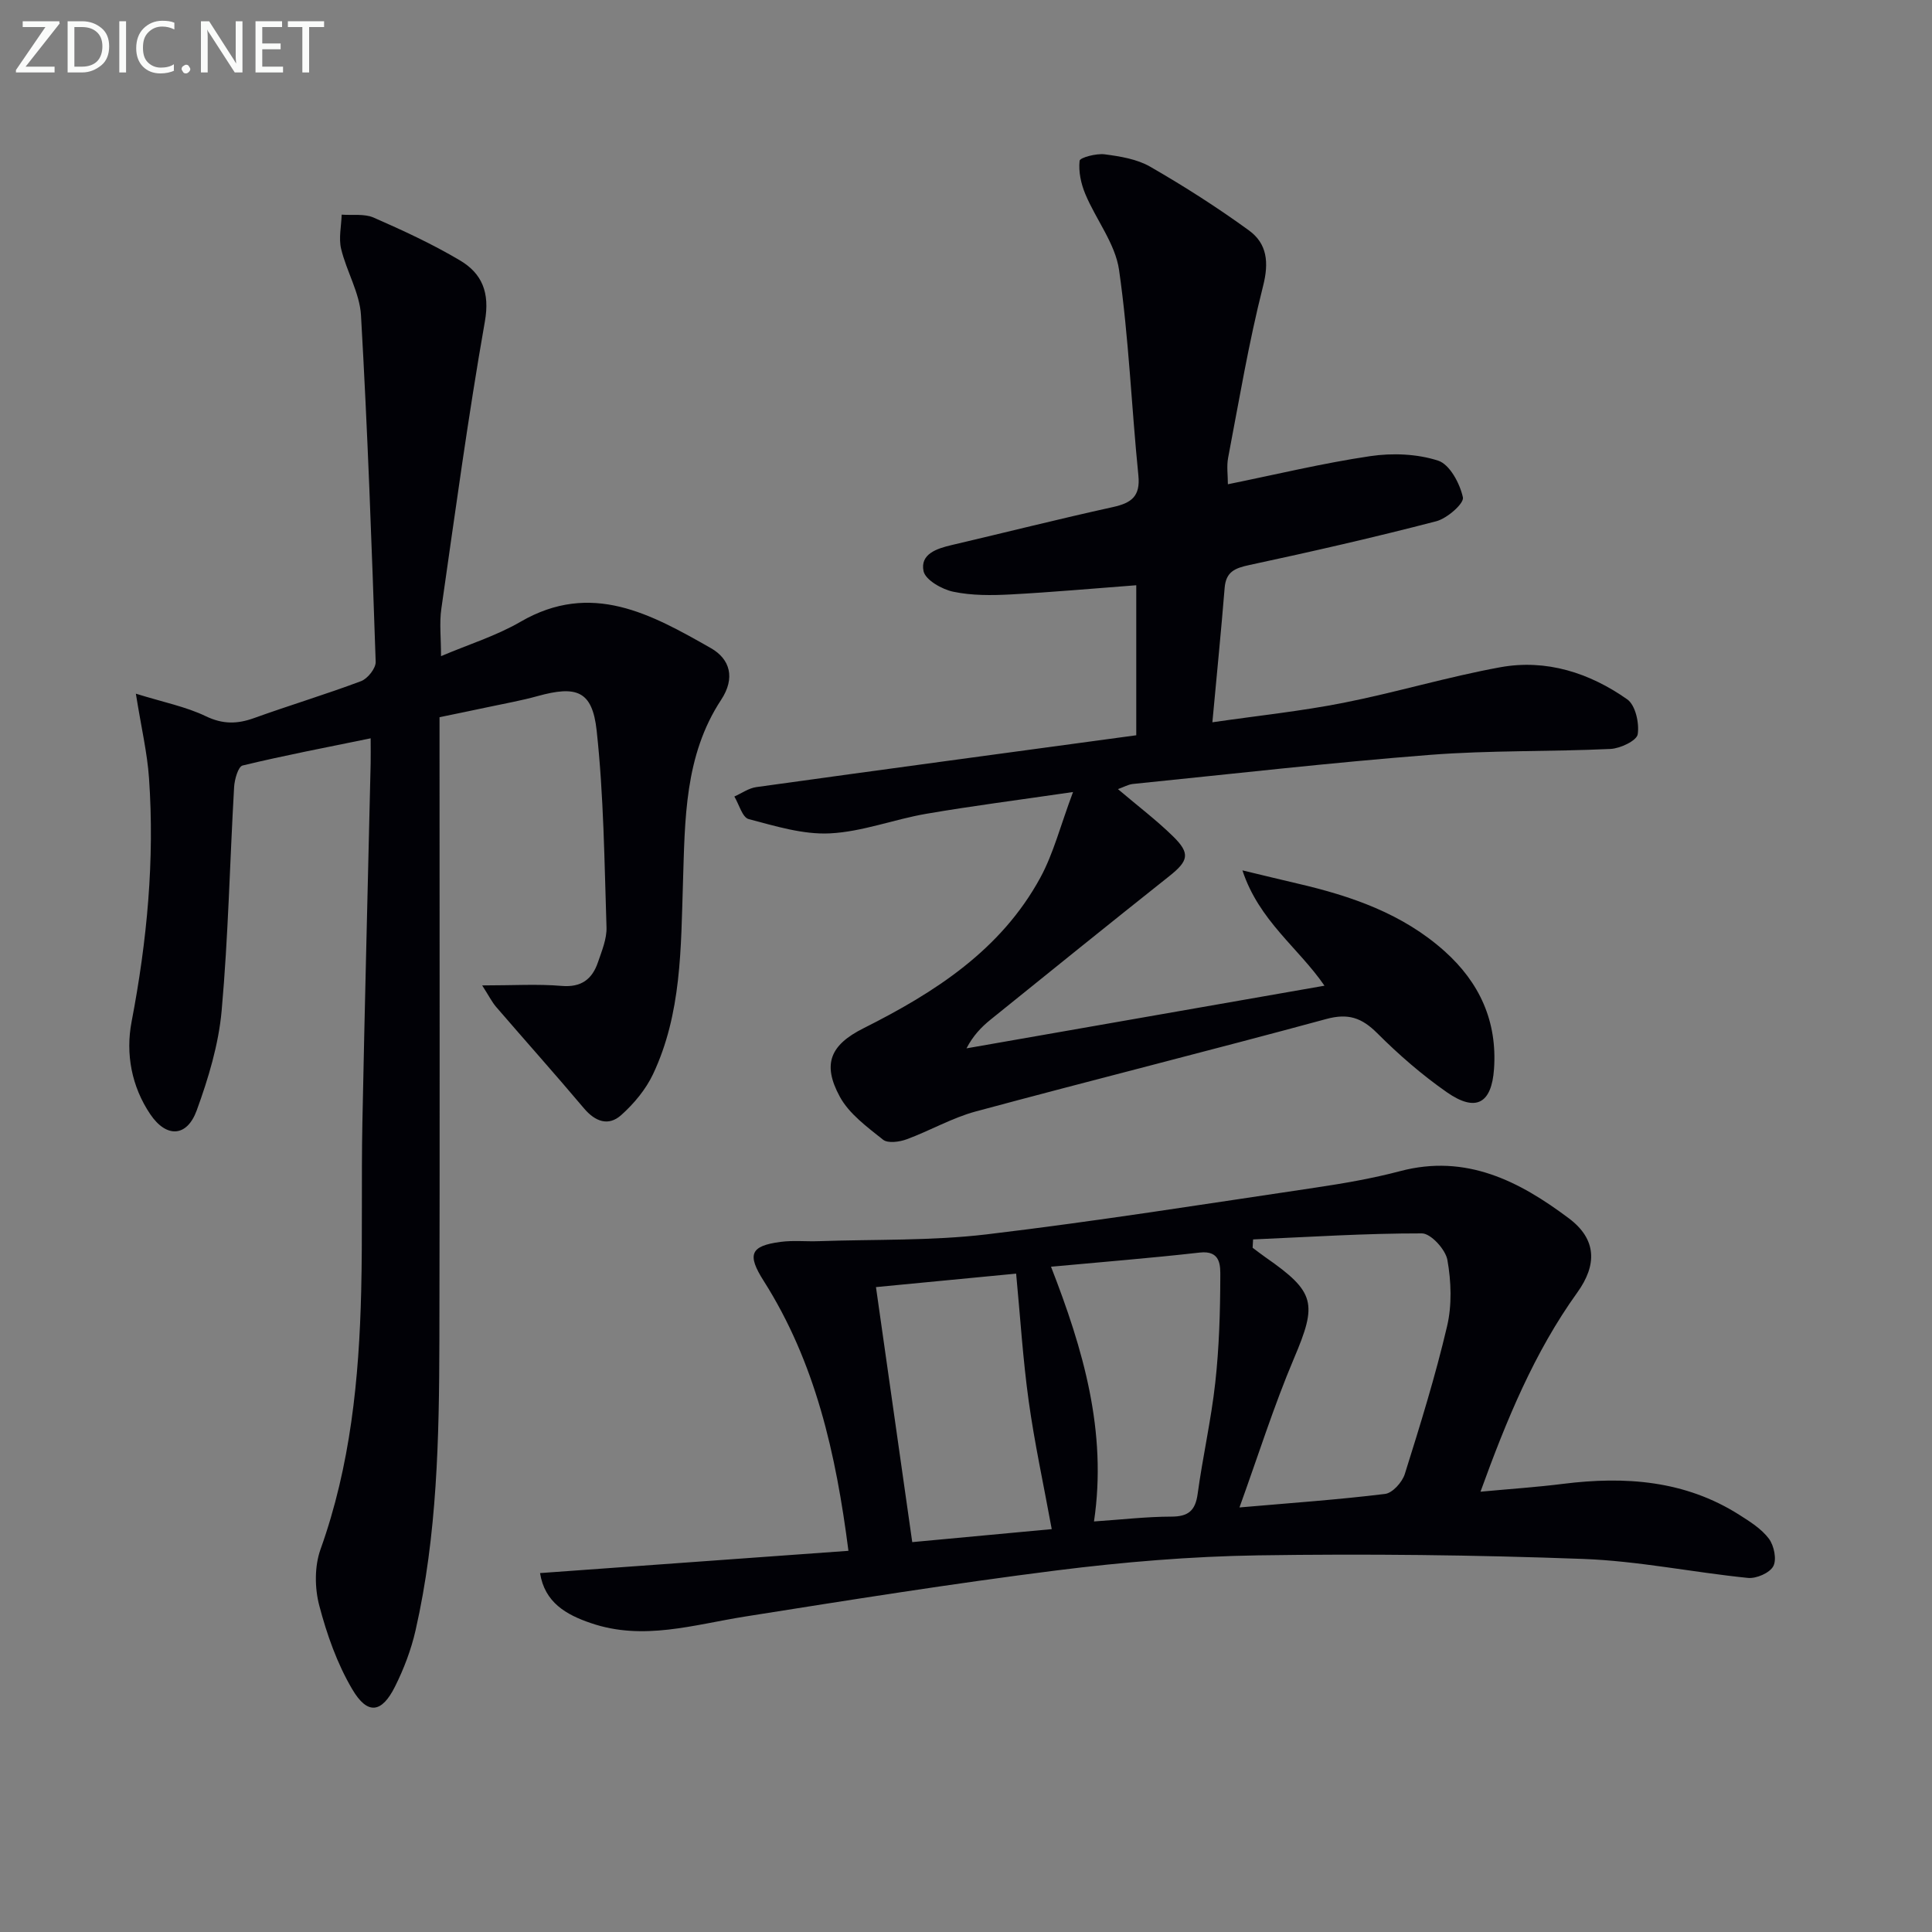 <svg enable-background="new 0 0 400 400" viewBox="0 0 400 400" xmlns="http://www.w3.org/2000/svg"><rect x="0" y="0" width="400" height="400" fill="#808080" stroke="none"/><path d="m99.83 204.02c6.5 0 11.5-.32 16.43.1 4.11.35 6.35-1.39 7.55-4.92.8-2.35 1.84-4.83 1.76-7.22-.44-13.59-.57-27.25-2.04-40.74-.9-8.24-4.16-9.36-12.27-7.11-3.35.93-6.78 1.53-10.18 2.26-3.21.69-6.43 1.34-10.08 2.1v6.08c0 40.99.07 81.99-.03 122.98-.05 20.11-.44 40.24-4.93 59.98-.91 4.01-2.42 7.98-4.26 11.66-2.74 5.5-5.69 5.92-8.84.57-3.14-5.31-5.28-11.39-6.85-17.39-.95-3.63-.98-8.11.27-11.6 6.2-17.32 7.98-35.26 8.42-53.42.28-11.66.02-23.33.25-34.99.49-24.79 1.14-49.57 1.71-74.36.03-1.47 0-2.95 0-5.14-9.14 1.88-17.88 3.54-26.51 5.63-.92.22-1.67 2.89-1.76 4.46-.89 15.43-1.2 30.91-2.58 46.3-.63 6.99-2.74 14-5.16 20.64-2.02 5.55-6.28 5.75-9.62.8-3.88-5.75-5.13-12.53-3.87-19.13 3.2-16.72 4.8-33.5 3.61-50.47-.36-5.22-1.59-10.38-2.72-17.47 5.74 1.78 10.37 2.69 14.49 4.67 3.52 1.69 6.5 1.63 9.98.38 7.35-2.65 14.85-4.9 22.16-7.65 1.36-.51 3.07-2.66 3.02-4-.81-23.92-1.67-47.84-3.04-71.74-.27-4.64-2.99-9.09-4.11-13.74-.54-2.23.04-4.73.11-7.1 2.23.17 4.71-.23 6.64.62 6.07 2.66 12.13 5.46 17.83 8.84 4.58 2.71 6.24 6.65 5.18 12.65-3.48 19.76-6.17 39.66-9.02 59.52-.42 2.92-.06 5.95-.06 9.78 5.68-2.42 11.41-4.19 16.46-7.12 14.69-8.53 27.09-1.54 39.38 5.44 4.04 2.29 5.11 6.22 2.16 10.71-7.62 11.57-7.49 24.83-7.91 37.94-.43 13.46-.28 27.05-6.2 39.58-1.5 3.17-3.95 6.11-6.59 8.47s-5.38 1.36-7.72-1.42c-5.97-7.08-12.15-13.99-18.19-21-.87-1.03-1.48-2.27-2.87-4.43z" fill="#010106"/><path d="m231.46 163.38c4.13 3.51 7.98 6.42 11.4 9.77 3.64 3.56 3.2 5.09-.79 8.26-12.38 9.83-24.68 19.76-36.98 29.69-1.91 1.54-3.62 3.32-4.99 5.95 24.53-4.29 49.05-8.58 74.12-12.97-5.4-7.87-13.54-13.41-16.99-23.88 4.54 1.09 7.97 1.93 11.41 2.73 11.12 2.58 21.75 6.22 30.46 14.02 7.25 6.5 10.91 14.53 10.22 24.37-.5 7.16-3.76 9-9.76 4.82-5.16-3.6-9.98-7.79-14.43-12.24-3.19-3.18-5.99-4.16-10.52-2.93-24.16 6.56-48.44 12.63-72.61 19.15-4.92 1.33-9.47 3.99-14.29 5.76-1.49.55-3.9.88-4.9.07-3.29-2.63-7.01-5.34-8.94-8.9-3.7-6.8-1.91-10.74 4.91-14.16 14.76-7.41 28.46-16.19 36.62-31.2 2.71-4.99 4.13-10.69 6.76-17.71-11.27 1.65-20.87 2.87-30.4 4.51-6.69 1.15-13.24 3.72-19.93 4.05-5.57.28-11.32-1.51-16.83-2.96-1.31-.35-1.99-3.05-2.96-4.67 1.51-.67 2.97-1.73 4.55-1.95 26.12-3.63 52.26-7.15 78.66-10.73 0-10.71 0-20.77 0-31.06-8.8.66-17.38 1.44-25.97 1.9-3.97.21-8.07.25-11.92-.56-2.34-.49-5.77-2.44-6.15-4.26-.74-3.54 2.73-4.68 5.82-5.4 11.14-2.61 22.23-5.41 33.4-7.87 3.79-.84 5.7-2.19 5.26-6.54-1.43-14.18-1.98-28.46-4-42.54-.78-5.45-4.76-10.4-6.98-15.71-.9-2.14-1.44-4.66-1.19-6.9.07-.67 3.45-1.56 5.18-1.34 3.22.42 6.69.98 9.43 2.56 7.02 4.04 13.88 8.42 20.43 13.18 3.78 2.74 4.2 6.62 2.94 11.56-2.97 11.7-4.96 23.66-7.23 35.53-.33 1.74-.05 3.6-.05 5.48 10.01-2.03 19.67-4.37 29.47-5.82 4.59-.68 9.7-.48 14.06.93 2.4.78 4.51 4.73 5.13 7.61.27 1.25-3.27 4.36-5.52 4.94-12.83 3.34-25.77 6.29-38.73 9.07-2.98.64-4.81 1.4-5.08 4.72-.72 8.89-1.61 17.76-2.54 27.83 9.51-1.38 18.38-2.3 27.09-4.02 10.89-2.15 21.58-5.38 32.5-7.37 9.54-1.74 18.5 1.15 26.31 6.65 1.69 1.19 2.52 4.92 2.16 7.23-.21 1.32-3.6 2.93-5.62 3.03-12.46.59-24.99.26-37.41 1.23-20.52 1.6-40.98 3.95-61.47 6.02-.99.1-1.9.64-3.11 1.07z" fill="#010106"/><path d="m111.81 325.69c21.35-1.54 42.33-3.06 63.85-4.61-2.58-20.11-6.83-39-17.55-55.89-3.45-5.43-2.81-7.24 3.49-8.07 2.62-.35 5.32-.05 7.98-.15 11.58-.4 23.25-.05 34.72-1.41 22.73-2.71 45.36-6.31 68.01-9.67 5.9-.88 11.82-1.9 17.58-3.42 13.66-3.62 24.71 2.1 34.95 9.79 5.75 4.32 5.84 9.61 1.73 15.33-8.91 12.4-14.64 26.33-20.05 41.25 6.12-.57 11.65-.94 17.14-1.63 12.82-1.6 25.19-.72 36.43 6.41 2.22 1.41 4.61 2.91 6.14 4.95 1.07 1.43 1.66 4.31.91 5.7-.75 1.4-3.52 2.6-5.26 2.42-11.39-1.15-22.71-3.51-34.11-3.93-22.41-.83-44.87-1.08-67.29-.74-13.93.21-27.91 1.38-41.74 3.12-21.56 2.72-43.03 6.15-64.49 9.55-10.61 1.68-21.08 5.07-31.9 1.36-5.18-1.75-9.58-4.3-10.54-10.36zm147.63-69.08c-.03.57-.06 1.15-.1 1.72.88.66 1.75 1.34 2.65 1.97 10.41 7.23 10.74 9.57 5.91 20.95-4.17 9.84-7.39 20.09-11.28 30.85 10.7-.93 20.46-1.61 30.15-2.8 1.54-.19 3.55-2.43 4.08-4.12 3.18-10.12 6.33-20.27 8.75-30.59 1.03-4.37.86-9.27.07-13.72-.38-2.17-3.43-5.51-5.28-5.51-11.64-.02-23.29.74-34.95 1.25zm-78.08 9.87c2.54 17.86 4.99 35.05 7.51 52.8 9.96-.93 19.89-1.85 28.88-2.69-1.7-9.29-3.57-17.86-4.77-26.52-1.2-8.63-1.74-17.35-2.6-26.38-9.87.94-19.26 1.84-29.02 2.79zm36.24-4.22c6.65 17.06 11.66 34.12 8.9 52.74 5.77-.39 10.88-.99 15.99-1 3.51 0 4.99-1.2 5.47-4.7 1.05-7.71 2.8-15.33 3.65-23.05.8-7.25 1.02-14.58 1.04-21.87.01-2.23.17-5.56-4.26-5.05-10.05 1.14-20.14 1.94-30.79 2.93z" fill="#010106"/><g fill="#fafbfa"><path d="m12.4 4.8-7.1 9h6v1.2h-8v-.5l6.1-8.9h-4.7v-1.2h7.6v.4z"/><path d="m14 14v-9.6h3c1.6 0 2.9.5 4 1.4s1.6 2.2 1.6 3.8-.5 3-1.6 3.9-2.4 1.5-4 1.5h-3zm1.4-8.4v8.2h1.6c1.3 0 2.4-.4 3.1-1.1s1.1-1.8 1.1-3.1-.4-2.3-1.2-3-1.8-1-3.1-1z"/><path d="m26.1 4.4v10.6h-1.4v-10.6z"/><path d="m36.1 14.6c-.8.4-1.8.6-2.9.6-1.5 0-2.7-.5-3.6-1.4s-1.4-2.2-1.4-3.8c0-1.7.5-3.1 1.5-4.1s2.3-1.6 3.9-1.6c1 0 1.8.1 2.5.4v1.4c-.8-.4-1.6-.6-2.5-.6-1.2 0-2.1.4-2.9 1.2s-1.1 1.8-1.1 3.2c0 1.3.3 2.3 1 3s1.6 1.1 2.7 1.1c1 0 2-.2 2.7-.7v1.3z"/><path d="m37.6 14.3c0-.2.1-.5.3-.6s.4-.3.6-.3c.3 0 .5.1.6.3s.3.4.3.6-.1.4-.3.6-.4.3-.6.3c-.3 0-.5-.1-.6-.3s-.3-.4-.3-.6z"/><path d="m50.2 15h-1.6l-5.3-8.2c-.2-.2-.3-.5-.4-.7 0 .2.1.7.1 1.5v7.4h-1.4v-10.6h1.7l5.2 8.1c.2.4.4.6.4.7 0-.3-.1-.8-.1-1.5v-7.3h1.4z"/><path d="m58.6 15h-5.7v-10.6h5.5v1.2h-4.1v3.4h3.8v1.2h-3.8v3.6h4.3z"/><path d="m67.1 5.6h-3.1v9.4h-1.4v-9.4h-3v-1.2h7.5z"/></g></svg>
